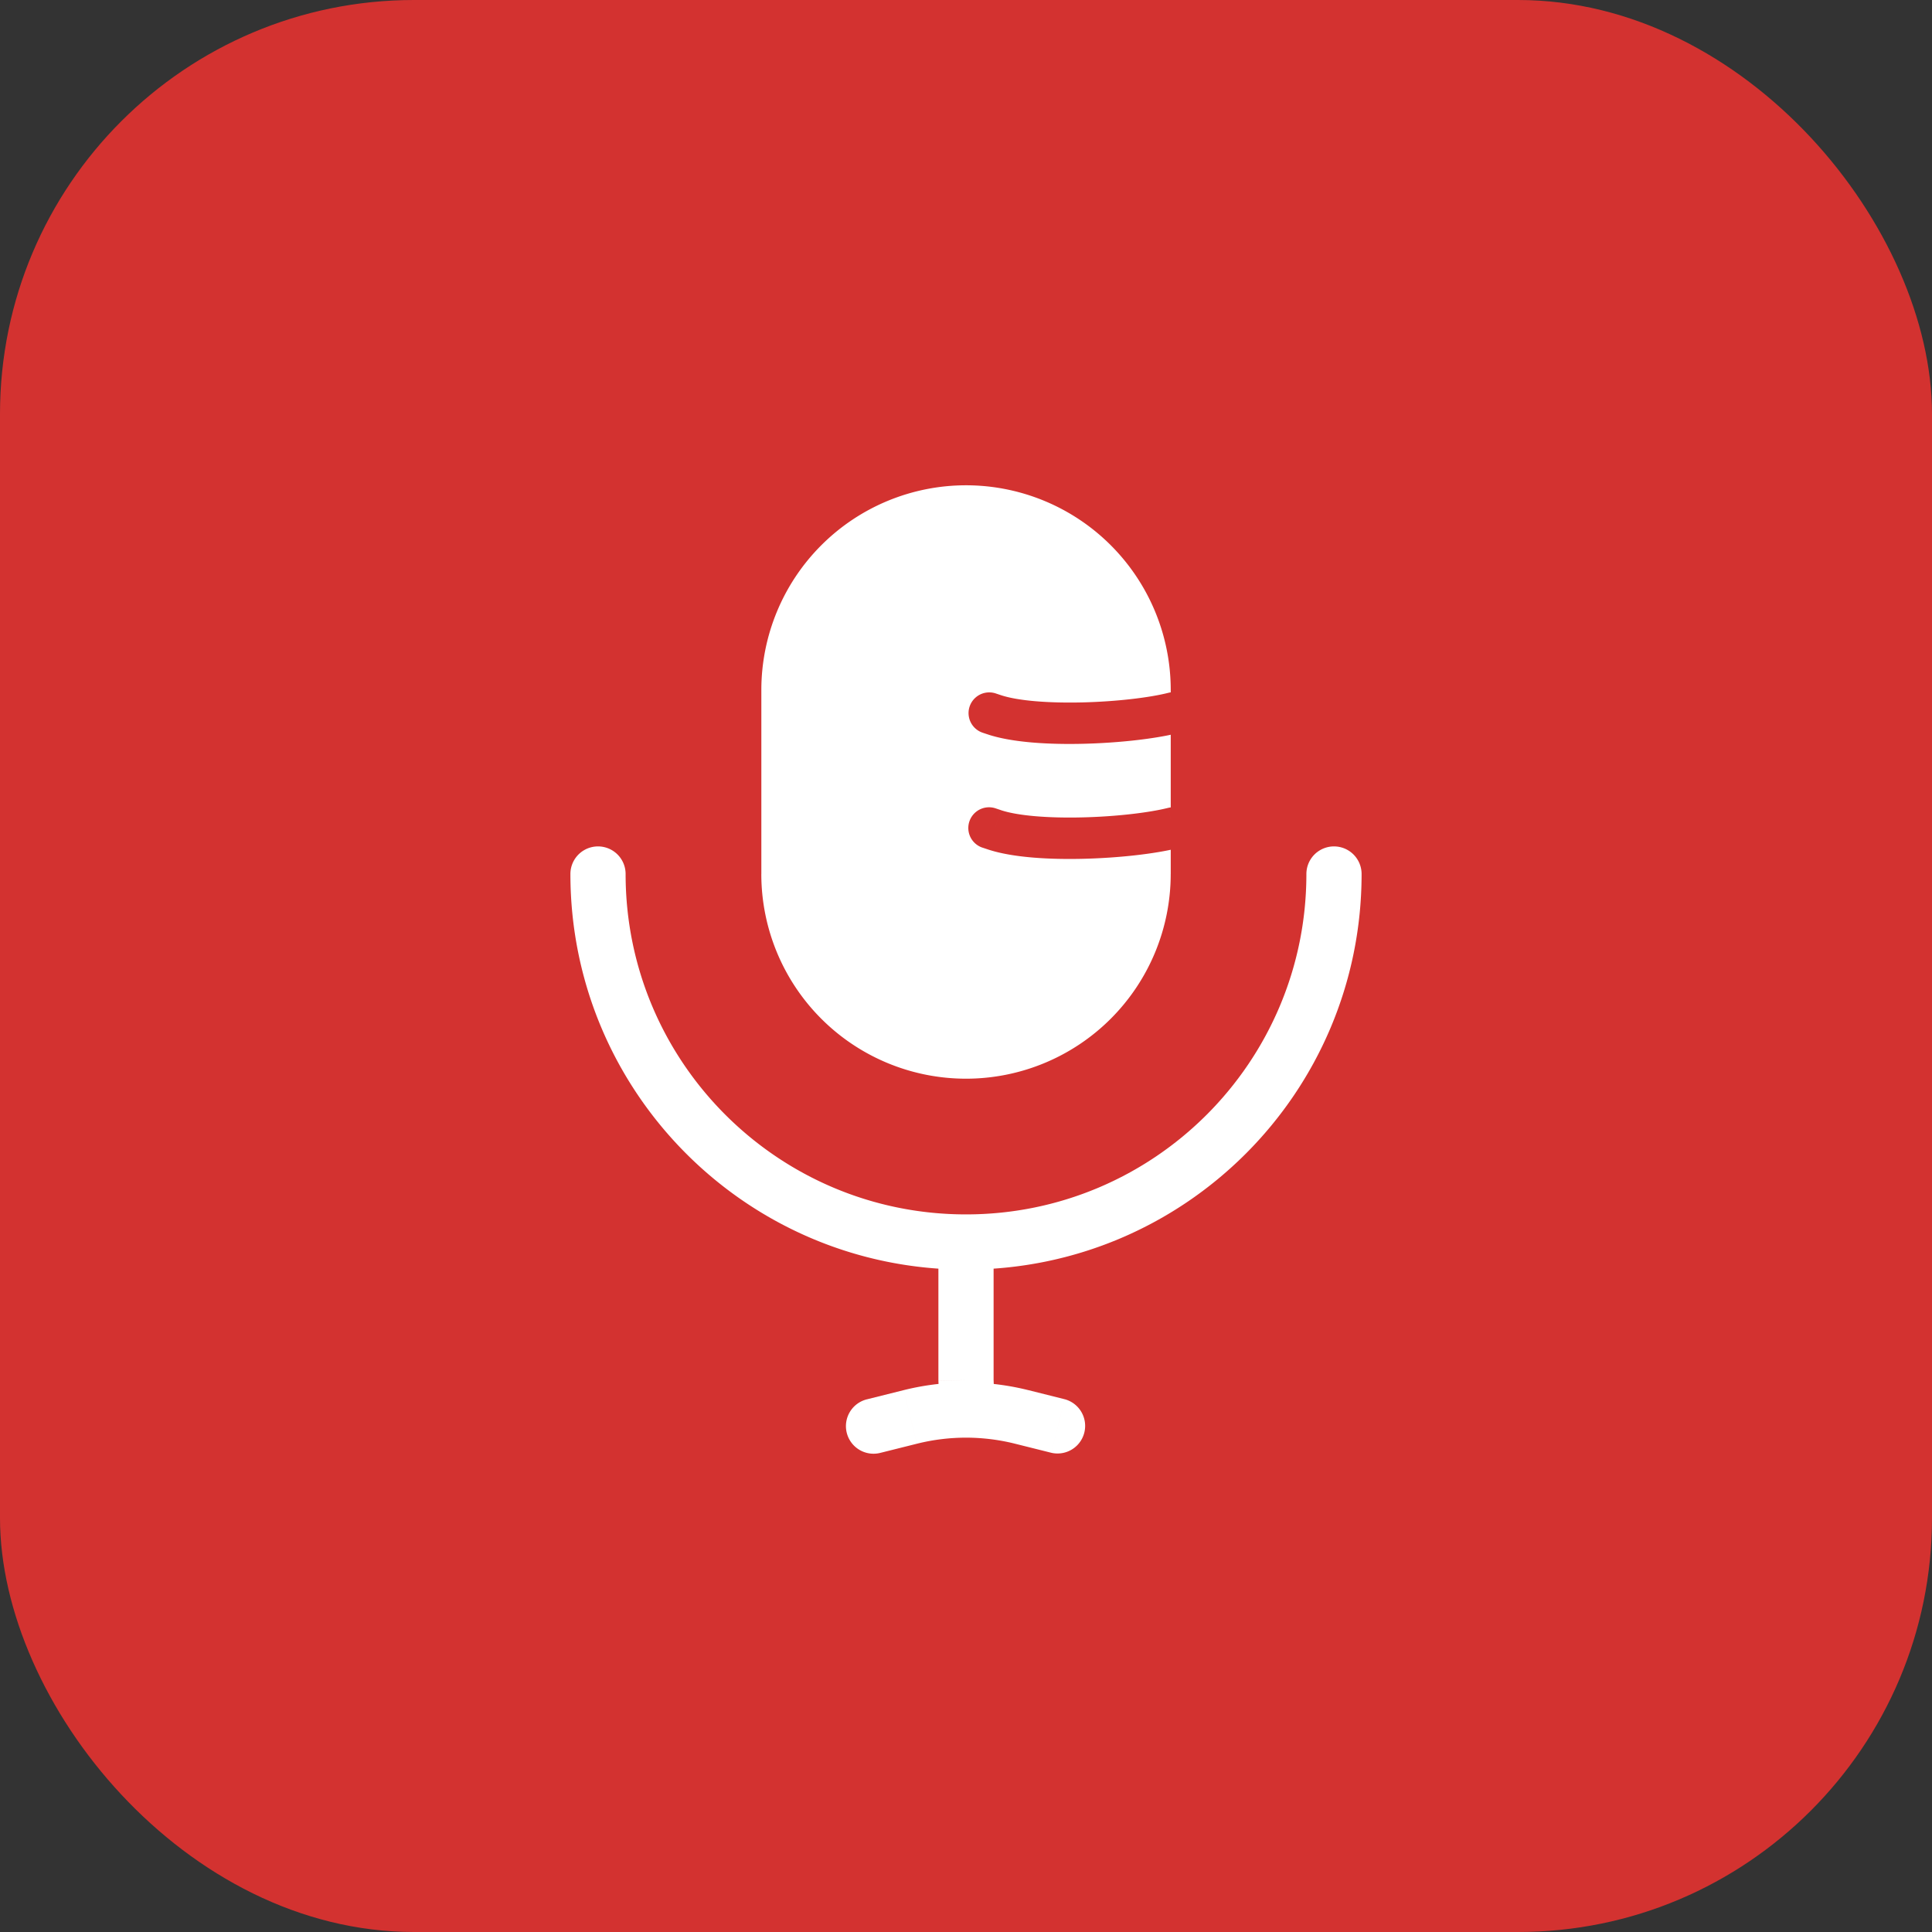 <svg width="70" height="70" fill="none" xmlns="http://www.w3.org/2000/svg"><rect width="100%" height="100%" fill="#333333" stroke="none"/><rect width="70" height="70" rx="15" fill="#D33230"/><path fill="#D33230" d="M15 15h40v40H15z"/><path d="M49.333 31.667a1 1 0 10-2 0h2zm-26.666 0a1 1 0 10-2 0h2zM35 50h-1v.035L35 50zm-3.576.697a1 1 0 10.485 1.94l-.485-1.94zm1.555.642l-.243-.97.243.97zm4.042 0l.243-.97-.243.97zm1.07 1.298a1 1 0 00.485-1.94l-.485 1.94zm9.242-20.97C47.333 38.478 41.812 44 35 44v2c7.916 0 14.333-6.417 14.333-14.333h-2zM35 44c-6.812 0-12.333-5.522-12.333-12.333h-2C20.667 39.583 27.084 46 35 46v-2zm-1 1v5h2v-5h-2zm-2.09 7.637l1.311-.328-.485-1.94-1.312.328.485 1.94zm4.869-.328l1.312.328.485-1.94-1.312-.329-.485 1.94zm-3.558 0a7.337 7.337 0 011.813-.22l.01-2a9.334 9.334 0 00-2.308.28l.485 1.94zm1.813-.22a7.337 7.337 0 011.745.22l.485-1.94a9.33 9.33 0 00-2.22-.28l-.01 2zm-1.033-2.053l.038 1.09 2-.072-.04-1.09-1.998.072zM28.335 25a6.667 6.667 0 0113.333 0v6.667a6.667 6.667 0 11-13.333 0V25z" fill="#fff"/><path d="M42.418 25.833a.75.75 0 00-1.5 0h1.5zm-1.5-.833v6.667h1.5V25h-1.5zm-11.833 6.667V25h-1.5v6.667h1.5zM35 37.583a5.917 5.917 0 01-5.916-5.916h-1.5A7.417 7.417 0 0035 39.083v-1.5zm5.917-5.916A5.917 5.917 0 0135 37.583v1.5a7.417 7.417 0 007.417-7.416h-1.5zM35 19.083A5.917 5.917 0 0140.918 25h1.5A7.417 7.417 0 0035 17.583v1.5zm0-1.5A7.417 7.417 0 0027.585 25h1.5A5.917 5.917 0 0135 19.083v-1.5zm5.917 13.25v.834h1.5v-.834h-1.5zm0-5v5h1.5v-5h-1.5z" fill="#fff"/><path d="M36.07 25.122a.75.75 0 00-.474 1.423l.474-1.423zm-.039.777l-.237.712.237-.712zm6.65.662a.75.75 0 10-.363-1.455l.364 1.455zm-7.085-.016l.198.066.474-1.423-.198-.066-.474 1.423zm.198.066c.884.294 2.23.369 3.478.337 1.267-.032 2.568-.177 3.41-.387l-.364-1.455c-.696.174-1.877.312-3.084.343-1.226.03-2.346-.055-2.966-.261l-.474 1.423zm.278 2.677a.75.75 0 00-.475 1.424l.475-1.424zm-.04.778l-.237.711.237-.711zm6.651.662a.75.75 0 00-.364-1.456l.364 1.456zm-7.086-.017l.198.066.475-1.423-.198-.066-.475 1.424zm.198.066c.885.295 2.23.37 3.478.338 1.267-.032 2.568-.177 3.41-.387l-.364-1.456c-.695.174-1.877.313-3.084.343-1.226.031-2.346-.054-2.965-.26l-.475 1.422z" fill="#D33230"/></svg>